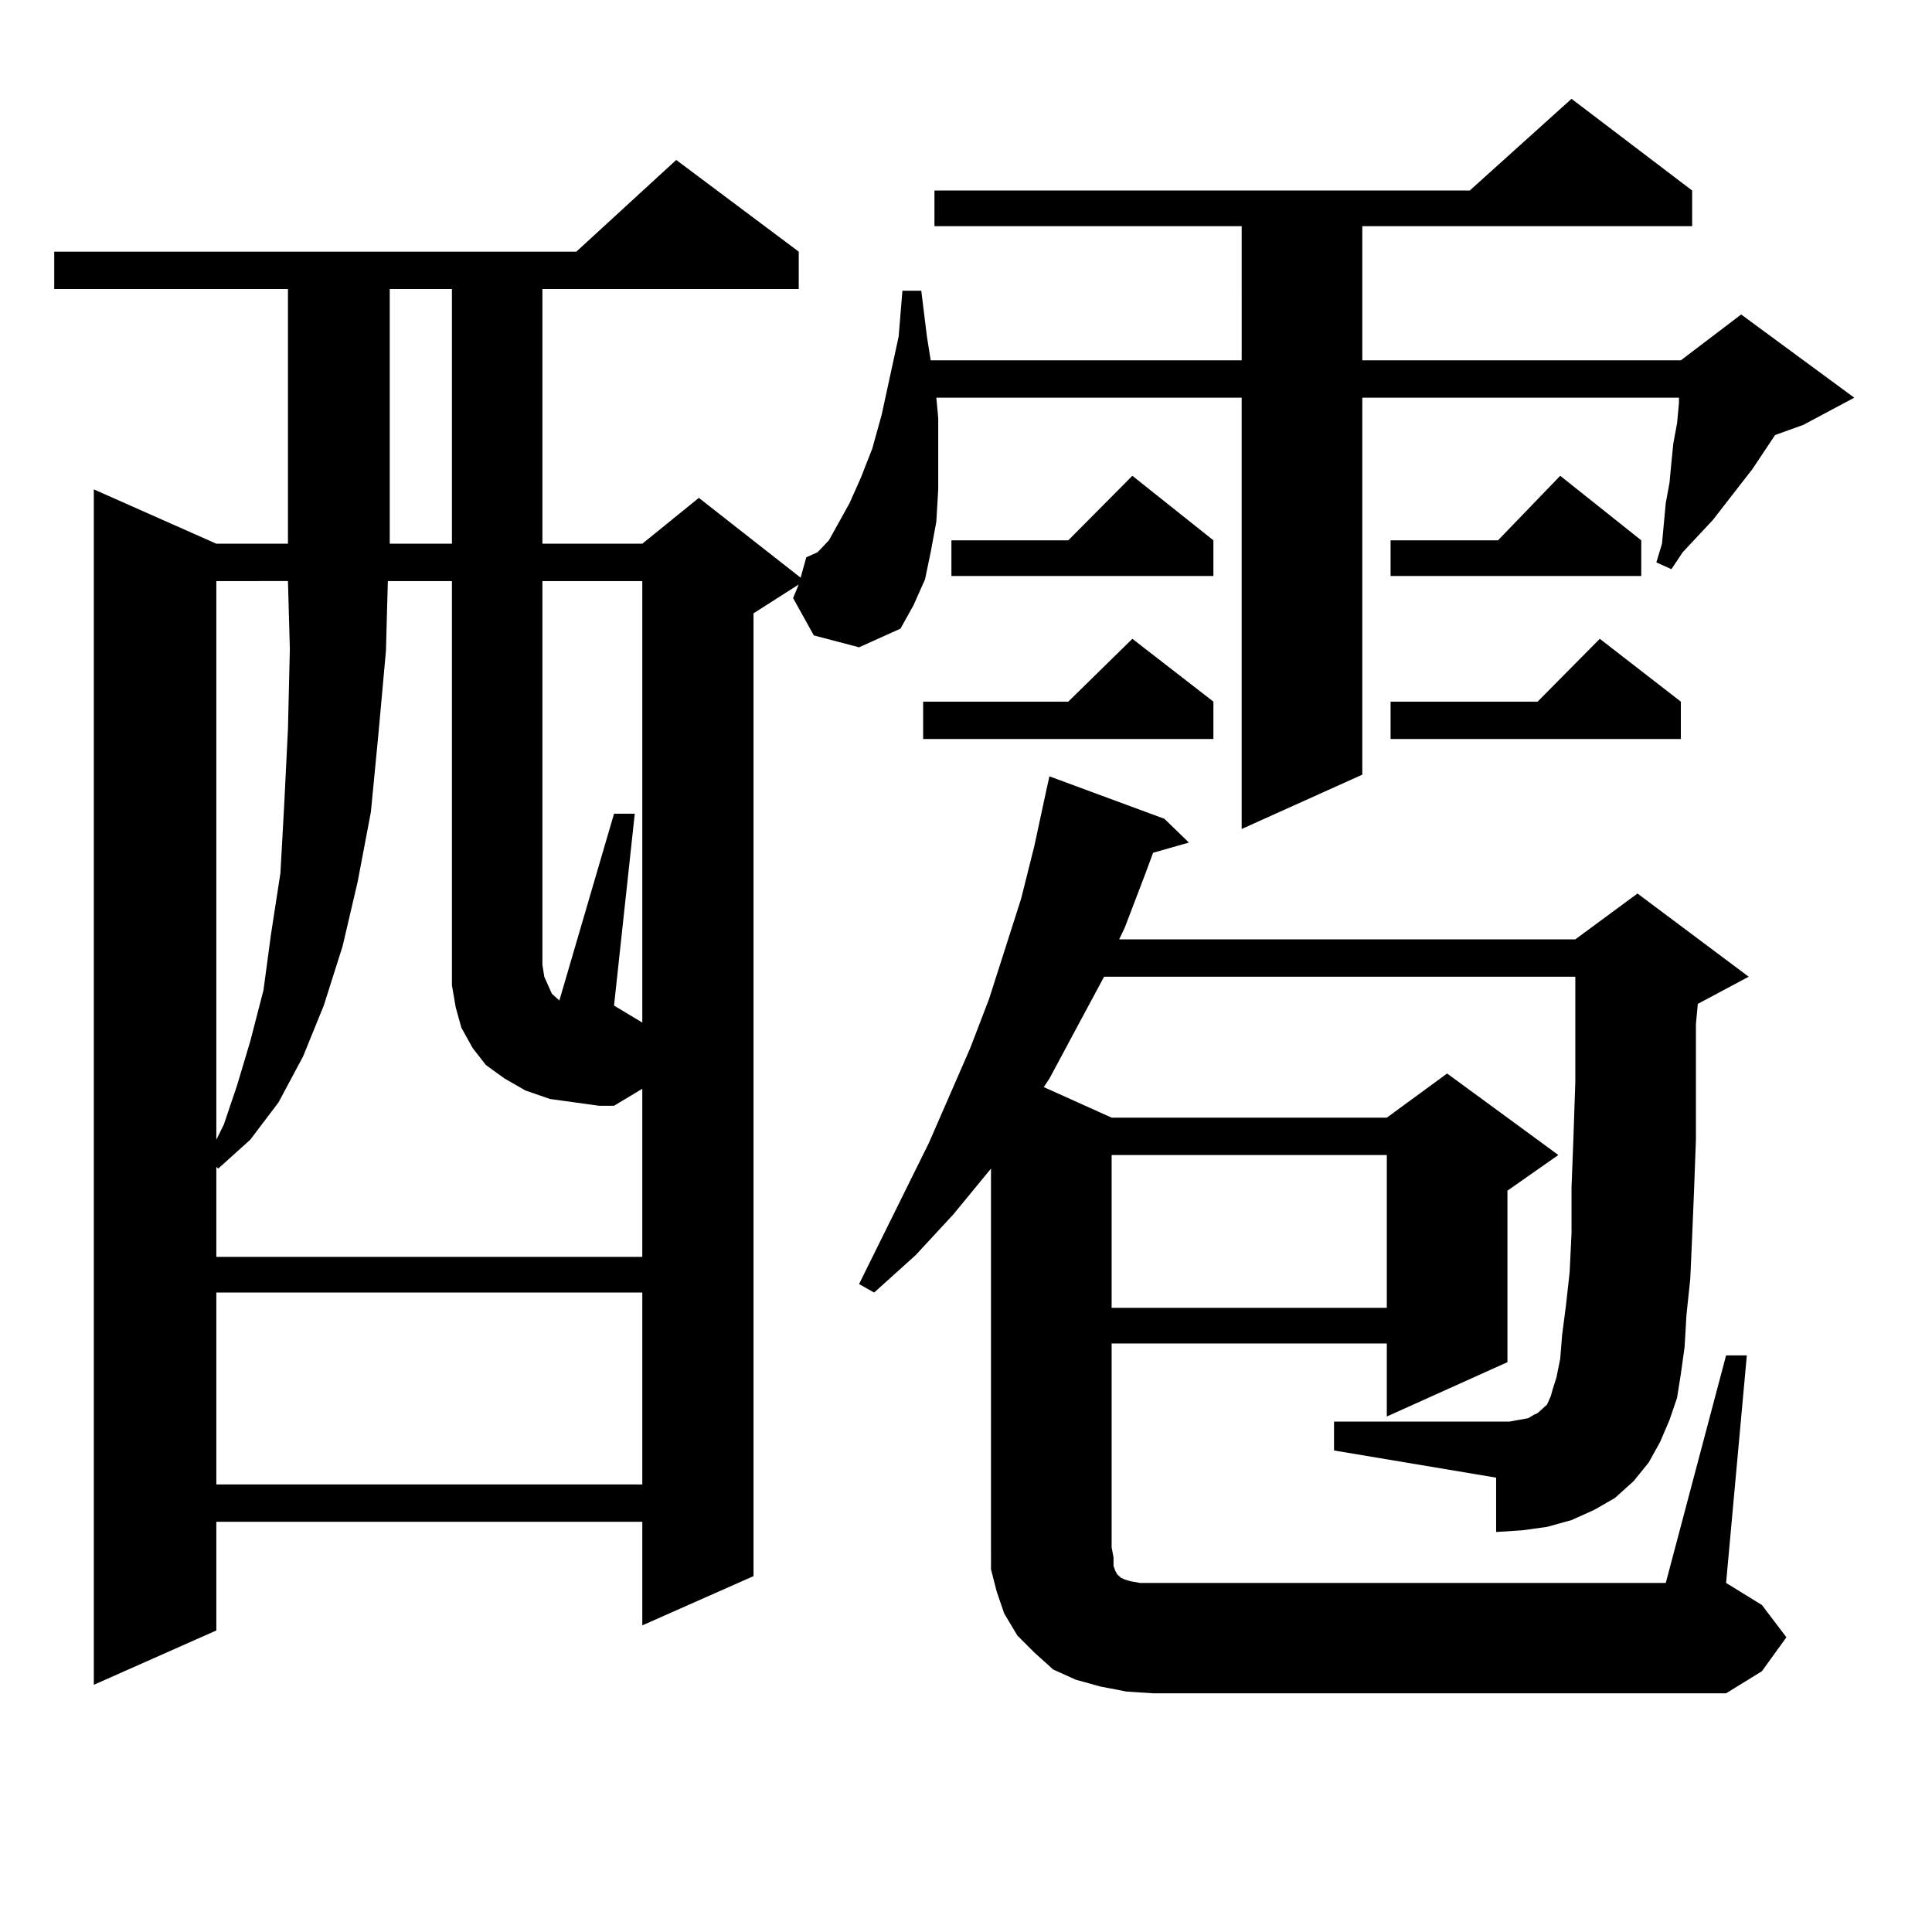 <?xml version="1.0" encoding="utf-8"?>
<!-- Generator: Adobe Illustrator 16.0.0, SVG Export Plug-In . SVG Version: 6.00 Build 0)  -->
<!DOCTYPE svg PUBLIC "-//W3C//DTD SVG 1.1//EN" "http://www.w3.org/Graphics/SVG/1.1/DTD/svg11.dtd">
<svg version="1.1" id="图层_1" xmlns="http://www.w3.org/2000/svg" xmlns:xlink="http://www.w3.org/1999/xlink" x="0px" y="0px"
	 width="1000px" height="1000px" viewBox="0 0 1000 1000" enable-background="new 0 0 1000 1000" xml:space="preserve">
<path d="M421.233,328.887l-10.731-19.336l2.927-7.031l-23.414,14.941v498.34l-57.56,25.488v-53.613H111.973v56.25L48.56,872.051
	v-618.75l63.413,28.125h37.072V149.59H28.072v-19.336H298.31l51.706-47.461l63.413,47.461v19.336h-132.68v131.836h51.706
	l29.268-23.73l52.682,41.309l2.927-10.547l5.854-2.637l5.854-6.152l4.878-8.789l5.854-10.547l5.854-13.184l5.854-14.941
	l4.878-17.578l8.78-40.43l1.951-23.73h9.756l2.927,23.73l1.951,12.305h160.972V117.07H483.671V98.613h277.066l52.682-47.461
	l62.438,47.461v18.457H705.129v69.434h164.874l31.219-23.73l58.535,43.066l-26.341,14.063l-14.634,5.273l-11.707,17.578
	l-20.487,26.367l-15.609,16.699l-5.854,8.789l-7.805-3.516l2.927-9.668l1.951-21.094l1.951-10.547l0.976-10.547l0.976-9.668
	l1.951-10.547l0.976-10.547v-2.637H705.129v195.117l-62.438,28.125V205.84H484.646l0.976,10.547v19.336v17.578L484.646,270
	l-2.927,15.82l-2.927,14.063l-5.854,13.184l-6.829,12.305l-21.463,9.668L421.233,328.887z M297.334,570.586l-12.683-1.758
	l-12.683-4.395l-10.731-6.152l-9.756-7.031l-6.829-8.789l-5.854-10.547l-2.927-10.547l-1.951-11.426v-209.18h-33.17l-0.976,36.035
	l-3.902,43.066l-3.902,40.43l-6.829,36.035l-7.805,33.398l-9.756,30.762l-10.731,26.367l-12.683,23.73l-14.634,19.336
	l-16.585,14.941l-0.976-0.879v46.582h220.482v-87.012l-14.634,8.789h-7.805L297.334,570.586z M111.973,300.762v289.16l3.902-7.91
	l6.829-20.215l6.829-22.852l6.829-26.367l3.902-29.004l4.878-31.641l1.951-35.156l1.951-39.551l0.976-41.309l-0.976-35.156H111.973z
	 M111.973,669.023v99.316h220.482v-99.316H111.973z M201.727,149.59v131.836h32.194V149.59H201.727z M332.455,300.762h-51.706
	v198.633l0.976,6.152l1.951,4.395l1.951,4.395l3.902,3.516l28.292-96.68h10.731l-10.731,99.316l14.634,8.789V300.762z
	 M583.181,875.566l-13.658-2.637l-12.683-3.516l-11.707-5.273l-9.756-8.789l-8.78-8.789l-6.829-11.426l-3.902-11.426l-2.927-11.426
	v-11.426V604.863l-19.512,23.73l-19.512,21.094l-21.463,19.336l-7.805-4.395l36.097-72.949l21.463-49.219l9.756-25.488
	l16.585-51.855l6.829-27.246l5.854-27.246l1.951-8.789l59.511,21.973l12.683,12.305l-18.536,5.273l-3.902,10.547l-10.731,28.125
	l-2.927,6.152H815.37l32.194-23.73l57.56,43.066l-26.341,14.063l-0.976,10.547v30.762v29.004l-0.976,26.367l-0.976,23.73
	l-0.976,21.973l-1.951,18.457l-0.976,16.699l-1.951,14.063l-1.951,12.305l-3.902,11.426l-4.878,11.426l-5.854,10.547l-7.805,9.668
	l-9.756,8.789l-10.731,6.152l-11.707,5.273l-12.683,3.516l-12.683,1.758l-13.658,0.879v-28.125l-83.9-14.063V735.82h83.9h6.829
	l4.878-0.879l4.878-0.879l2.927-1.758l1.951-0.879l2.927-2.637l1.951-1.758l1.951-4.395l0.976-3.516l1.951-6.152l1.951-9.668
	l0.976-12.305l1.951-14.941l1.951-17.578l0.976-20.215v-23.73l0.976-25.488l0.976-29.004v-30.762v-23.73H571.474l-14.634,27.246
	l-13.658,25.488l-2.927,4.395l35.121,15.82h142.436l31.219-22.852l57.56,42.188l-26.341,18.457v88.77l-62.438,28.125v-37.793
	H575.376v105.469l0.976,5.273v4.395l0.976,2.637l0.976,1.758l1.951,1.758l1.951,0.879l2.927,0.879l4.878,0.879h6.829h265.359
	l31.219-117.773h10.731l-10.731,117.773l18.536,11.426l12.683,16.699l-12.683,17.578l-18.536,11.426H596.839L583.181,875.566z
	 M628.058,363.164V382.5h-150.24v-19.336h75.12l33.17-32.52L628.058,363.164z M628.058,279.668v18.457H492.451v-18.457h60.486
	l33.17-33.398L628.058,279.668z M575.376,597.832v79.102h142.436v-79.102H575.376z M849.516,279.668v18.457H719.763v-18.457h55.608
	l32.194-33.398L849.516,279.668z M870.003,363.164V382.5h-150.24v-19.336h76.096l32.194-32.52L870.003,363.164z"/>
</svg>
